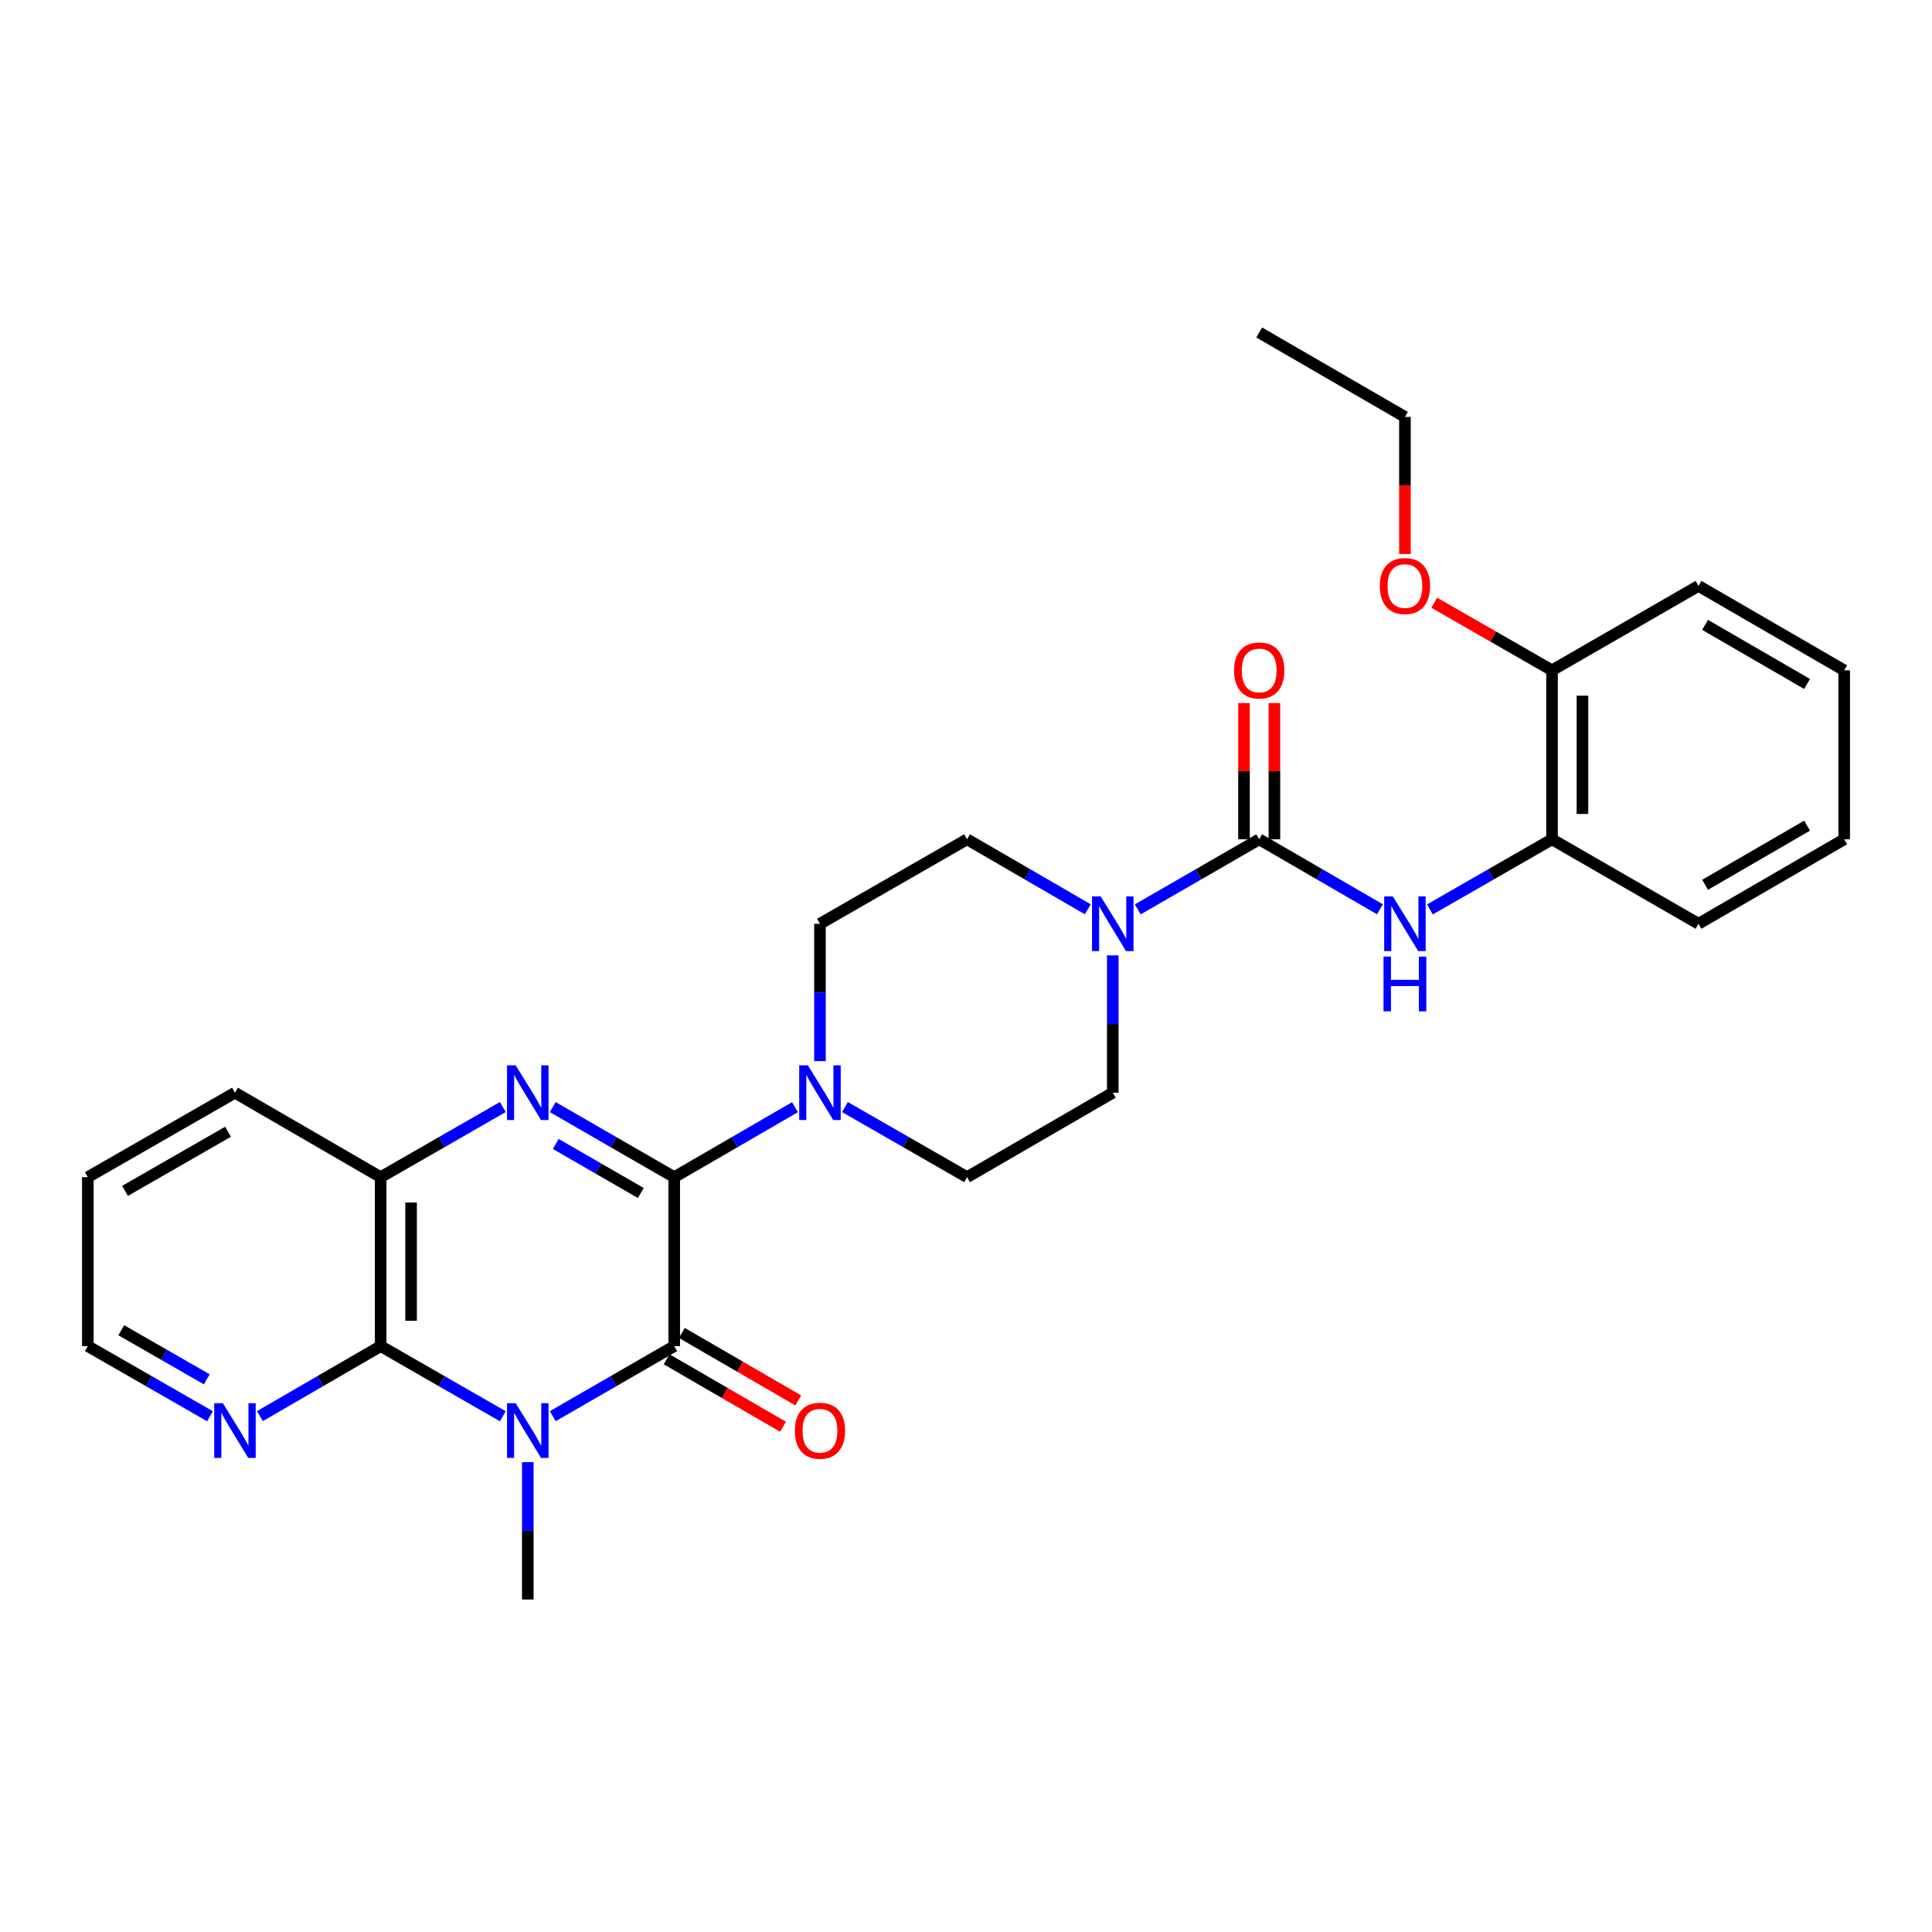<?xml version='1.0' encoding='iso-8859-1'?>
<svg version='1.1' baseProfile='full'
              xmlns='http://www.w3.org/2000/svg'
                      xmlns:rdkit='http://www.rdkit.org/xml'
                      xmlns:xlink='http://www.w3.org/1999/xlink'
                  xml:space='preserve'
width='1000px' height='1000px' viewBox='0 0 1000 1000'>
<!-- END OF HEADER -->
<rect style='opacity:1.0;fill:#FFFFFF;stroke:none' width='1000' height='1000' x='0' y='0'> </rect>
<path class='bond-1' d='M 348.98,609.3 L 348.98,696.744' style='fill:none;fill-rule:evenodd;stroke:#000000;stroke-width:6px;stroke-linecap:butt;stroke-linejoin:miter;stroke-opacity:1' />
<path class='bond-2' d='M 348.98,609.3 L 317.543,591.168' style='fill:none;fill-rule:evenodd;stroke:#000000;stroke-width:6px;stroke-linecap:butt;stroke-linejoin:miter;stroke-opacity:1' />
<path class='bond-2' d='M 317.543,591.168 L 286.105,573.035' style='fill:none;fill-rule:evenodd;stroke:#0000FF;stroke-width:6px;stroke-linecap:butt;stroke-linejoin:miter;stroke-opacity:1' />
<path class='bond-2' d='M 331.683,617.498 L 309.677,604.805' style='fill:none;fill-rule:evenodd;stroke:#000000;stroke-width:6px;stroke-linecap:butt;stroke-linejoin:miter;stroke-opacity:1' />
<path class='bond-2' d='M 309.677,604.805 L 287.671,592.112' style='fill:none;fill-rule:evenodd;stroke:#0000FF;stroke-width:6px;stroke-linecap:butt;stroke-linejoin:miter;stroke-opacity:1' />
<path class='bond-5' d='M 348.98,609.3 L 380.234,591.184' style='fill:none;fill-rule:evenodd;stroke:#000000;stroke-width:6px;stroke-linecap:butt;stroke-linejoin:miter;stroke-opacity:1' />
<path class='bond-5' d='M 380.234,591.184 L 411.488,573.068' style='fill:none;fill-rule:evenodd;stroke:#0000FF;stroke-width:6px;stroke-linecap:butt;stroke-linejoin:miter;stroke-opacity:1' />
<path class='bond-0' d='M 286.105,733.01 L 317.543,714.877' style='fill:none;fill-rule:evenodd;stroke:#0000FF;stroke-width:6px;stroke-linecap:butt;stroke-linejoin:miter;stroke-opacity:1' />
<path class='bond-0' d='M 317.543,714.877 L 348.98,696.744' style='fill:none;fill-rule:evenodd;stroke:#000000;stroke-width:6px;stroke-linecap:butt;stroke-linejoin:miter;stroke-opacity:1' />
<path class='bond-18' d='M 273.178,756.812 L 273.178,792.361' style='fill:none;fill-rule:evenodd;stroke:#0000FF;stroke-width:6px;stroke-linecap:butt;stroke-linejoin:miter;stroke-opacity:1' />
<path class='bond-18' d='M 273.178,792.361 L 273.178,827.91' style='fill:none;fill-rule:evenodd;stroke:#000000;stroke-width:6px;stroke-linecap:butt;stroke-linejoin:miter;stroke-opacity:1' />
<path class='bond-30' d='M 260.243,733.039 L 228.638,714.892' style='fill:none;fill-rule:evenodd;stroke:#0000FF;stroke-width:6px;stroke-linecap:butt;stroke-linejoin:miter;stroke-opacity:1' />
<path class='bond-30' d='M 228.638,714.892 L 197.034,696.744' style='fill:none;fill-rule:evenodd;stroke:#000000;stroke-width:6px;stroke-linecap:butt;stroke-linejoin:miter;stroke-opacity:1' />
<path class='bond-11' d='M 345.033,703.554 L 375.156,721.016' style='fill:none;fill-rule:evenodd;stroke:#000000;stroke-width:6px;stroke-linecap:butt;stroke-linejoin:miter;stroke-opacity:1' />
<path class='bond-11' d='M 375.156,721.016 L 405.28,738.477' style='fill:none;fill-rule:evenodd;stroke:#FF0000;stroke-width:6px;stroke-linecap:butt;stroke-linejoin:miter;stroke-opacity:1' />
<path class='bond-11' d='M 352.928,689.934 L 383.052,707.396' style='fill:none;fill-rule:evenodd;stroke:#000000;stroke-width:6px;stroke-linecap:butt;stroke-linejoin:miter;stroke-opacity:1' />
<path class='bond-11' d='M 383.052,707.396 L 413.175,724.857' style='fill:none;fill-rule:evenodd;stroke:#FF0000;stroke-width:6px;stroke-linecap:butt;stroke-linejoin:miter;stroke-opacity:1' />
<path class='bond-6' d='M 260.243,573.006 L 228.638,591.153' style='fill:none;fill-rule:evenodd;stroke:#0000FF;stroke-width:6px;stroke-linecap:butt;stroke-linejoin:miter;stroke-opacity:1' />
<path class='bond-6' d='M 228.638,591.153 L 197.034,609.3' style='fill:none;fill-rule:evenodd;stroke:#000000;stroke-width:6px;stroke-linecap:butt;stroke-linejoin:miter;stroke-opacity:1' />
<path class='bond-3' d='M 197.034,696.744 L 197.034,609.3' style='fill:none;fill-rule:evenodd;stroke:#000000;stroke-width:6px;stroke-linecap:butt;stroke-linejoin:miter;stroke-opacity:1' />
<path class='bond-3' d='M 212.777,683.628 L 212.777,622.417' style='fill:none;fill-rule:evenodd;stroke:#000000;stroke-width:6px;stroke-linecap:butt;stroke-linejoin:miter;stroke-opacity:1' />
<path class='bond-10' d='M 197.034,696.744 L 165.785,714.86' style='fill:none;fill-rule:evenodd;stroke:#000000;stroke-width:6px;stroke-linecap:butt;stroke-linejoin:miter;stroke-opacity:1' />
<path class='bond-10' d='M 165.785,714.86 L 134.535,732.977' style='fill:none;fill-rule:evenodd;stroke:#0000FF;stroke-width:6px;stroke-linecap:butt;stroke-linejoin:miter;stroke-opacity:1' />
<path class='bond-4' d='M 651.763,434.421 L 620.33,452.554' style='fill:none;fill-rule:evenodd;stroke:#000000;stroke-width:6px;stroke-linecap:butt;stroke-linejoin:miter;stroke-opacity:1' />
<path class='bond-4' d='M 620.33,452.554 L 588.896,470.686' style='fill:none;fill-rule:evenodd;stroke:#0000FF;stroke-width:6px;stroke-linecap:butt;stroke-linejoin:miter;stroke-opacity:1' />
<path class='bond-8' d='M 651.763,434.421 L 683.017,452.538' style='fill:none;fill-rule:evenodd;stroke:#000000;stroke-width:6px;stroke-linecap:butt;stroke-linejoin:miter;stroke-opacity:1' />
<path class='bond-8' d='M 683.017,452.538 L 714.27,470.654' style='fill:none;fill-rule:evenodd;stroke:#0000FF;stroke-width:6px;stroke-linecap:butt;stroke-linejoin:miter;stroke-opacity:1' />
<path class='bond-12' d='M 659.634,434.421 L 659.634,399.164' style='fill:none;fill-rule:evenodd;stroke:#000000;stroke-width:6px;stroke-linecap:butt;stroke-linejoin:miter;stroke-opacity:1' />
<path class='bond-12' d='M 659.634,399.164 L 659.634,363.907' style='fill:none;fill-rule:evenodd;stroke:#FF0000;stroke-width:6px;stroke-linecap:butt;stroke-linejoin:miter;stroke-opacity:1' />
<path class='bond-12' d='M 643.891,434.421 L 643.891,399.164' style='fill:none;fill-rule:evenodd;stroke:#000000;stroke-width:6px;stroke-linecap:butt;stroke-linejoin:miter;stroke-opacity:1' />
<path class='bond-12' d='M 643.891,399.164 L 643.891,363.907' style='fill:none;fill-rule:evenodd;stroke:#FF0000;stroke-width:6px;stroke-linecap:butt;stroke-linejoin:miter;stroke-opacity:1' />
<path class='bond-13' d='M 437.342,573.006 L 468.947,591.153' style='fill:none;fill-rule:evenodd;stroke:#0000FF;stroke-width:6px;stroke-linecap:butt;stroke-linejoin:miter;stroke-opacity:1' />
<path class='bond-13' d='M 468.947,591.153 L 500.551,609.3' style='fill:none;fill-rule:evenodd;stroke:#000000;stroke-width:6px;stroke-linecap:butt;stroke-linejoin:miter;stroke-opacity:1' />
<path class='bond-14' d='M 424.407,549.233 L 424.407,513.688' style='fill:none;fill-rule:evenodd;stroke:#0000FF;stroke-width:6px;stroke-linecap:butt;stroke-linejoin:miter;stroke-opacity:1' />
<path class='bond-14' d='M 424.407,513.688 L 424.407,478.143' style='fill:none;fill-rule:evenodd;stroke:#000000;stroke-width:6px;stroke-linecap:butt;stroke-linejoin:miter;stroke-opacity:1' />
<path class='bond-20' d='M 197.034,609.3 L 121.616,565.579' style='fill:none;fill-rule:evenodd;stroke:#000000;stroke-width:6px;stroke-linecap:butt;stroke-linejoin:miter;stroke-opacity:1' />
<path class='bond-7' d='M 563.05,470.654 L 531.8,452.538' style='fill:none;fill-rule:evenodd;stroke:#0000FF;stroke-width:6px;stroke-linecap:butt;stroke-linejoin:miter;stroke-opacity:1' />
<path class='bond-7' d='M 531.8,452.538 L 500.551,434.421' style='fill:none;fill-rule:evenodd;stroke:#000000;stroke-width:6px;stroke-linecap:butt;stroke-linejoin:miter;stroke-opacity:1' />
<path class='bond-29' d='M 575.969,494.489 L 575.969,530.034' style='fill:none;fill-rule:evenodd;stroke:#0000FF;stroke-width:6px;stroke-linecap:butt;stroke-linejoin:miter;stroke-opacity:1' />
<path class='bond-29' d='M 575.969,530.034 L 575.969,565.579' style='fill:none;fill-rule:evenodd;stroke:#000000;stroke-width:6px;stroke-linecap:butt;stroke-linejoin:miter;stroke-opacity:1' />
<path class='bond-9' d='M 740.125,470.715 L 771.725,452.568' style='fill:none;fill-rule:evenodd;stroke:#0000FF;stroke-width:6px;stroke-linecap:butt;stroke-linejoin:miter;stroke-opacity:1' />
<path class='bond-9' d='M 771.725,452.568 L 803.325,434.421' style='fill:none;fill-rule:evenodd;stroke:#000000;stroke-width:6px;stroke-linecap:butt;stroke-linejoin:miter;stroke-opacity:1' />
<path class='bond-17' d='M 803.325,434.421 L 803.325,346.96' style='fill:none;fill-rule:evenodd;stroke:#000000;stroke-width:6px;stroke-linecap:butt;stroke-linejoin:miter;stroke-opacity:1' />
<path class='bond-17' d='M 819.068,421.302 L 819.068,360.079' style='fill:none;fill-rule:evenodd;stroke:#000000;stroke-width:6px;stroke-linecap:butt;stroke-linejoin:miter;stroke-opacity:1' />
<path class='bond-22' d='M 803.325,434.421 L 879.136,478.143' style='fill:none;fill-rule:evenodd;stroke:#000000;stroke-width:6px;stroke-linecap:butt;stroke-linejoin:miter;stroke-opacity:1' />
<path class='bond-31' d='M 108.68,733.04 L 77.067,714.892' style='fill:none;fill-rule:evenodd;stroke:#0000FF;stroke-width:6px;stroke-linecap:butt;stroke-linejoin:miter;stroke-opacity:1' />
<path class='bond-31' d='M 77.067,714.892 L 45.455,696.744' style='fill:none;fill-rule:evenodd;stroke:#000000;stroke-width:6px;stroke-linecap:butt;stroke-linejoin:miter;stroke-opacity:1' />
<path class='bond-31' d='M 107.034,713.943 L 84.905,701.239' style='fill:none;fill-rule:evenodd;stroke:#0000FF;stroke-width:6px;stroke-linecap:butt;stroke-linejoin:miter;stroke-opacity:1' />
<path class='bond-31' d='M 84.905,701.239 L 62.776,688.536' style='fill:none;fill-rule:evenodd;stroke:#000000;stroke-width:6px;stroke-linecap:butt;stroke-linejoin:miter;stroke-opacity:1' />
<path class='bond-16' d='M 500.551,609.3 L 575.969,565.579' style='fill:none;fill-rule:evenodd;stroke:#000000;stroke-width:6px;stroke-linecap:butt;stroke-linejoin:miter;stroke-opacity:1' />
<path class='bond-15' d='M 424.407,478.143 L 500.551,434.421' style='fill:none;fill-rule:evenodd;stroke:#000000;stroke-width:6px;stroke-linecap:butt;stroke-linejoin:miter;stroke-opacity:1' />
<path class='bond-19' d='M 803.325,346.96 L 772.855,329.469' style='fill:none;fill-rule:evenodd;stroke:#000000;stroke-width:6px;stroke-linecap:butt;stroke-linejoin:miter;stroke-opacity:1' />
<path class='bond-19' d='M 772.855,329.469 L 742.384,311.978' style='fill:none;fill-rule:evenodd;stroke:#FF0000;stroke-width:6px;stroke-linecap:butt;stroke-linejoin:miter;stroke-opacity:1' />
<path class='bond-23' d='M 803.325,346.96 L 879.136,303.256' style='fill:none;fill-rule:evenodd;stroke:#000000;stroke-width:6px;stroke-linecap:butt;stroke-linejoin:miter;stroke-opacity:1' />
<path class='bond-24' d='M 727.19,286.749 L 727.19,251.272' style='fill:none;fill-rule:evenodd;stroke:#FF0000;stroke-width:6px;stroke-linecap:butt;stroke-linejoin:miter;stroke-opacity:1' />
<path class='bond-24' d='M 727.19,251.272 L 727.19,215.794' style='fill:none;fill-rule:evenodd;stroke:#000000;stroke-width:6px;stroke-linecap:butt;stroke-linejoin:miter;stroke-opacity:1' />
<path class='bond-25' d='M 121.616,565.579 L 45.455,609.3' style='fill:none;fill-rule:evenodd;stroke:#000000;stroke-width:6px;stroke-linecap:butt;stroke-linejoin:miter;stroke-opacity:1' />
<path class='bond-25' d='M 118.03,585.79 L 64.717,616.395' style='fill:none;fill-rule:evenodd;stroke:#000000;stroke-width:6px;stroke-linecap:butt;stroke-linejoin:miter;stroke-opacity:1' />
<path class='bond-21' d='M 45.455,696.744 L 45.455,609.3' style='fill:none;fill-rule:evenodd;stroke:#000000;stroke-width:6px;stroke-linecap:butt;stroke-linejoin:miter;stroke-opacity:1' />
<path class='bond-27' d='M 879.136,478.143 L 954.545,434.421' style='fill:none;fill-rule:evenodd;stroke:#000000;stroke-width:6px;stroke-linecap:butt;stroke-linejoin:miter;stroke-opacity:1' />
<path class='bond-27' d='M 882.551,457.966 L 935.338,427.36' style='fill:none;fill-rule:evenodd;stroke:#000000;stroke-width:6px;stroke-linecap:butt;stroke-linejoin:miter;stroke-opacity:1' />
<path class='bond-32' d='M 879.136,303.256 L 954.545,346.96' style='fill:none;fill-rule:evenodd;stroke:#000000;stroke-width:6px;stroke-linecap:butt;stroke-linejoin:miter;stroke-opacity:1' />
<path class='bond-32' d='M 882.554,323.432 L 935.34,354.025' style='fill:none;fill-rule:evenodd;stroke:#000000;stroke-width:6px;stroke-linecap:butt;stroke-linejoin:miter;stroke-opacity:1' />
<path class='bond-26' d='M 727.19,215.794 L 651.763,172.09' style='fill:none;fill-rule:evenodd;stroke:#000000;stroke-width:6px;stroke-linecap:butt;stroke-linejoin:miter;stroke-opacity:1' />
<path class='bond-28' d='M 954.545,434.421 L 954.545,346.96' style='fill:none;fill-rule:evenodd;stroke:#000000;stroke-width:6px;stroke-linecap:butt;stroke-linejoin:miter;stroke-opacity:1' />
<path  class='atom-1' d='M 266.918 726.306
L 276.198 741.306
Q 277.118 742.786, 278.598 745.466
Q 280.078 748.146, 280.158 748.306
L 280.158 726.306
L 283.918 726.306
L 283.918 754.626
L 280.038 754.626
L 270.078 738.226
Q 268.918 736.306, 267.678 734.106
Q 266.478 731.906, 266.118 731.226
L 266.118 754.626
L 262.438 754.626
L 262.438 726.306
L 266.918 726.306
' fill='#0000FF'/>
<path  class='atom-3' d='M 266.918 551.419
L 276.198 566.419
Q 277.118 567.899, 278.598 570.579
Q 280.078 573.259, 280.158 573.419
L 280.158 551.419
L 283.918 551.419
L 283.918 579.739
L 280.038 579.739
L 270.078 563.339
Q 268.918 561.419, 267.678 559.219
Q 266.478 557.019, 266.118 556.339
L 266.118 579.739
L 262.438 579.739
L 262.438 551.419
L 266.918 551.419
' fill='#0000FF'/>
<path  class='atom-6' d='M 418.147 551.419
L 427.427 566.419
Q 428.347 567.899, 429.827 570.579
Q 431.307 573.259, 431.387 573.419
L 431.387 551.419
L 435.147 551.419
L 435.147 579.739
L 431.267 579.739
L 421.307 563.339
Q 420.147 561.419, 418.907 559.219
Q 417.707 557.019, 417.347 556.339
L 417.347 579.739
L 413.667 579.739
L 413.667 551.419
L 418.147 551.419
' fill='#0000FF'/>
<path  class='atom-8' d='M 569.709 463.983
L 578.989 478.983
Q 579.909 480.463, 581.389 483.143
Q 582.869 485.823, 582.949 485.983
L 582.949 463.983
L 586.709 463.983
L 586.709 492.303
L 582.829 492.303
L 572.869 475.903
Q 571.709 473.983, 570.469 471.783
Q 569.269 469.583, 568.909 468.903
L 568.909 492.303
L 565.229 492.303
L 565.229 463.983
L 569.709 463.983
' fill='#0000FF'/>
<path  class='atom-9' d='M 720.93 463.983
L 730.21 478.983
Q 731.13 480.463, 732.61 483.143
Q 734.09 485.823, 734.17 485.983
L 734.17 463.983
L 737.93 463.983
L 737.93 492.303
L 734.05 492.303
L 724.09 475.903
Q 722.93 473.983, 721.69 471.783
Q 720.49 469.583, 720.13 468.903
L 720.13 492.303
L 716.45 492.303
L 716.45 463.983
L 720.93 463.983
' fill='#0000FF'/>
<path  class='atom-9' d='M 716.11 495.135
L 719.95 495.135
L 719.95 507.175
L 734.43 507.175
L 734.43 495.135
L 738.27 495.135
L 738.27 523.455
L 734.43 523.455
L 734.43 510.375
L 719.95 510.375
L 719.95 523.455
L 716.11 523.455
L 716.11 495.135
' fill='#0000FF'/>
<path  class='atom-11' d='M 115.356 726.306
L 124.636 741.306
Q 125.556 742.786, 127.036 745.466
Q 128.516 748.146, 128.596 748.306
L 128.596 726.306
L 132.356 726.306
L 132.356 754.626
L 128.476 754.626
L 118.516 738.226
Q 117.356 736.306, 116.116 734.106
Q 114.916 731.906, 114.556 731.226
L 114.556 754.626
L 110.876 754.626
L 110.876 726.306
L 115.356 726.306
' fill='#0000FF'/>
<path  class='atom-12' d='M 411.407 740.546
Q 411.407 733.746, 414.767 729.946
Q 418.127 726.146, 424.407 726.146
Q 430.687 726.146, 434.047 729.946
Q 437.407 733.746, 437.407 740.546
Q 437.407 747.426, 434.007 751.346
Q 430.607 755.226, 424.407 755.226
Q 418.167 755.226, 414.767 751.346
Q 411.407 747.466, 411.407 740.546
M 424.407 752.026
Q 428.727 752.026, 431.047 749.146
Q 433.407 746.226, 433.407 740.546
Q 433.407 734.986, 431.047 732.186
Q 428.727 729.346, 424.407 729.346
Q 420.087 729.346, 417.727 732.146
Q 415.407 734.946, 415.407 740.546
Q 415.407 746.266, 417.727 749.146
Q 420.087 752.026, 424.407 752.026
' fill='#FF0000'/>
<path  class='atom-13' d='M 638.763 347.04
Q 638.763 340.24, 642.123 336.44
Q 645.483 332.64, 651.763 332.64
Q 658.043 332.64, 661.403 336.44
Q 664.763 340.24, 664.763 347.04
Q 664.763 353.92, 661.363 357.84
Q 657.963 361.72, 651.763 361.72
Q 645.523 361.72, 642.123 357.84
Q 638.763 353.96, 638.763 347.04
M 651.763 358.52
Q 656.083 358.52, 658.403 355.64
Q 660.763 352.72, 660.763 347.04
Q 660.763 341.48, 658.403 338.68
Q 656.083 335.84, 651.763 335.84
Q 647.443 335.84, 645.083 338.64
Q 642.763 341.44, 642.763 347.04
Q 642.763 352.76, 645.083 355.64
Q 647.443 358.52, 651.763 358.52
' fill='#FF0000'/>
<path  class='atom-20' d='M 714.19 303.336
Q 714.19 296.536, 717.55 292.736
Q 720.91 288.936, 727.19 288.936
Q 733.47 288.936, 736.83 292.736
Q 740.19 296.536, 740.19 303.336
Q 740.19 310.216, 736.79 314.136
Q 733.39 318.016, 727.19 318.016
Q 720.95 318.016, 717.55 314.136
Q 714.19 310.256, 714.19 303.336
M 727.19 314.816
Q 731.51 314.816, 733.83 311.936
Q 736.19 309.016, 736.19 303.336
Q 736.19 297.776, 733.83 294.976
Q 731.51 292.136, 727.19 292.136
Q 722.87 292.136, 720.51 294.936
Q 718.19 297.736, 718.19 303.336
Q 718.19 309.056, 720.51 311.936
Q 722.87 314.816, 727.19 314.816
' fill='#FF0000'/>
</svg>
